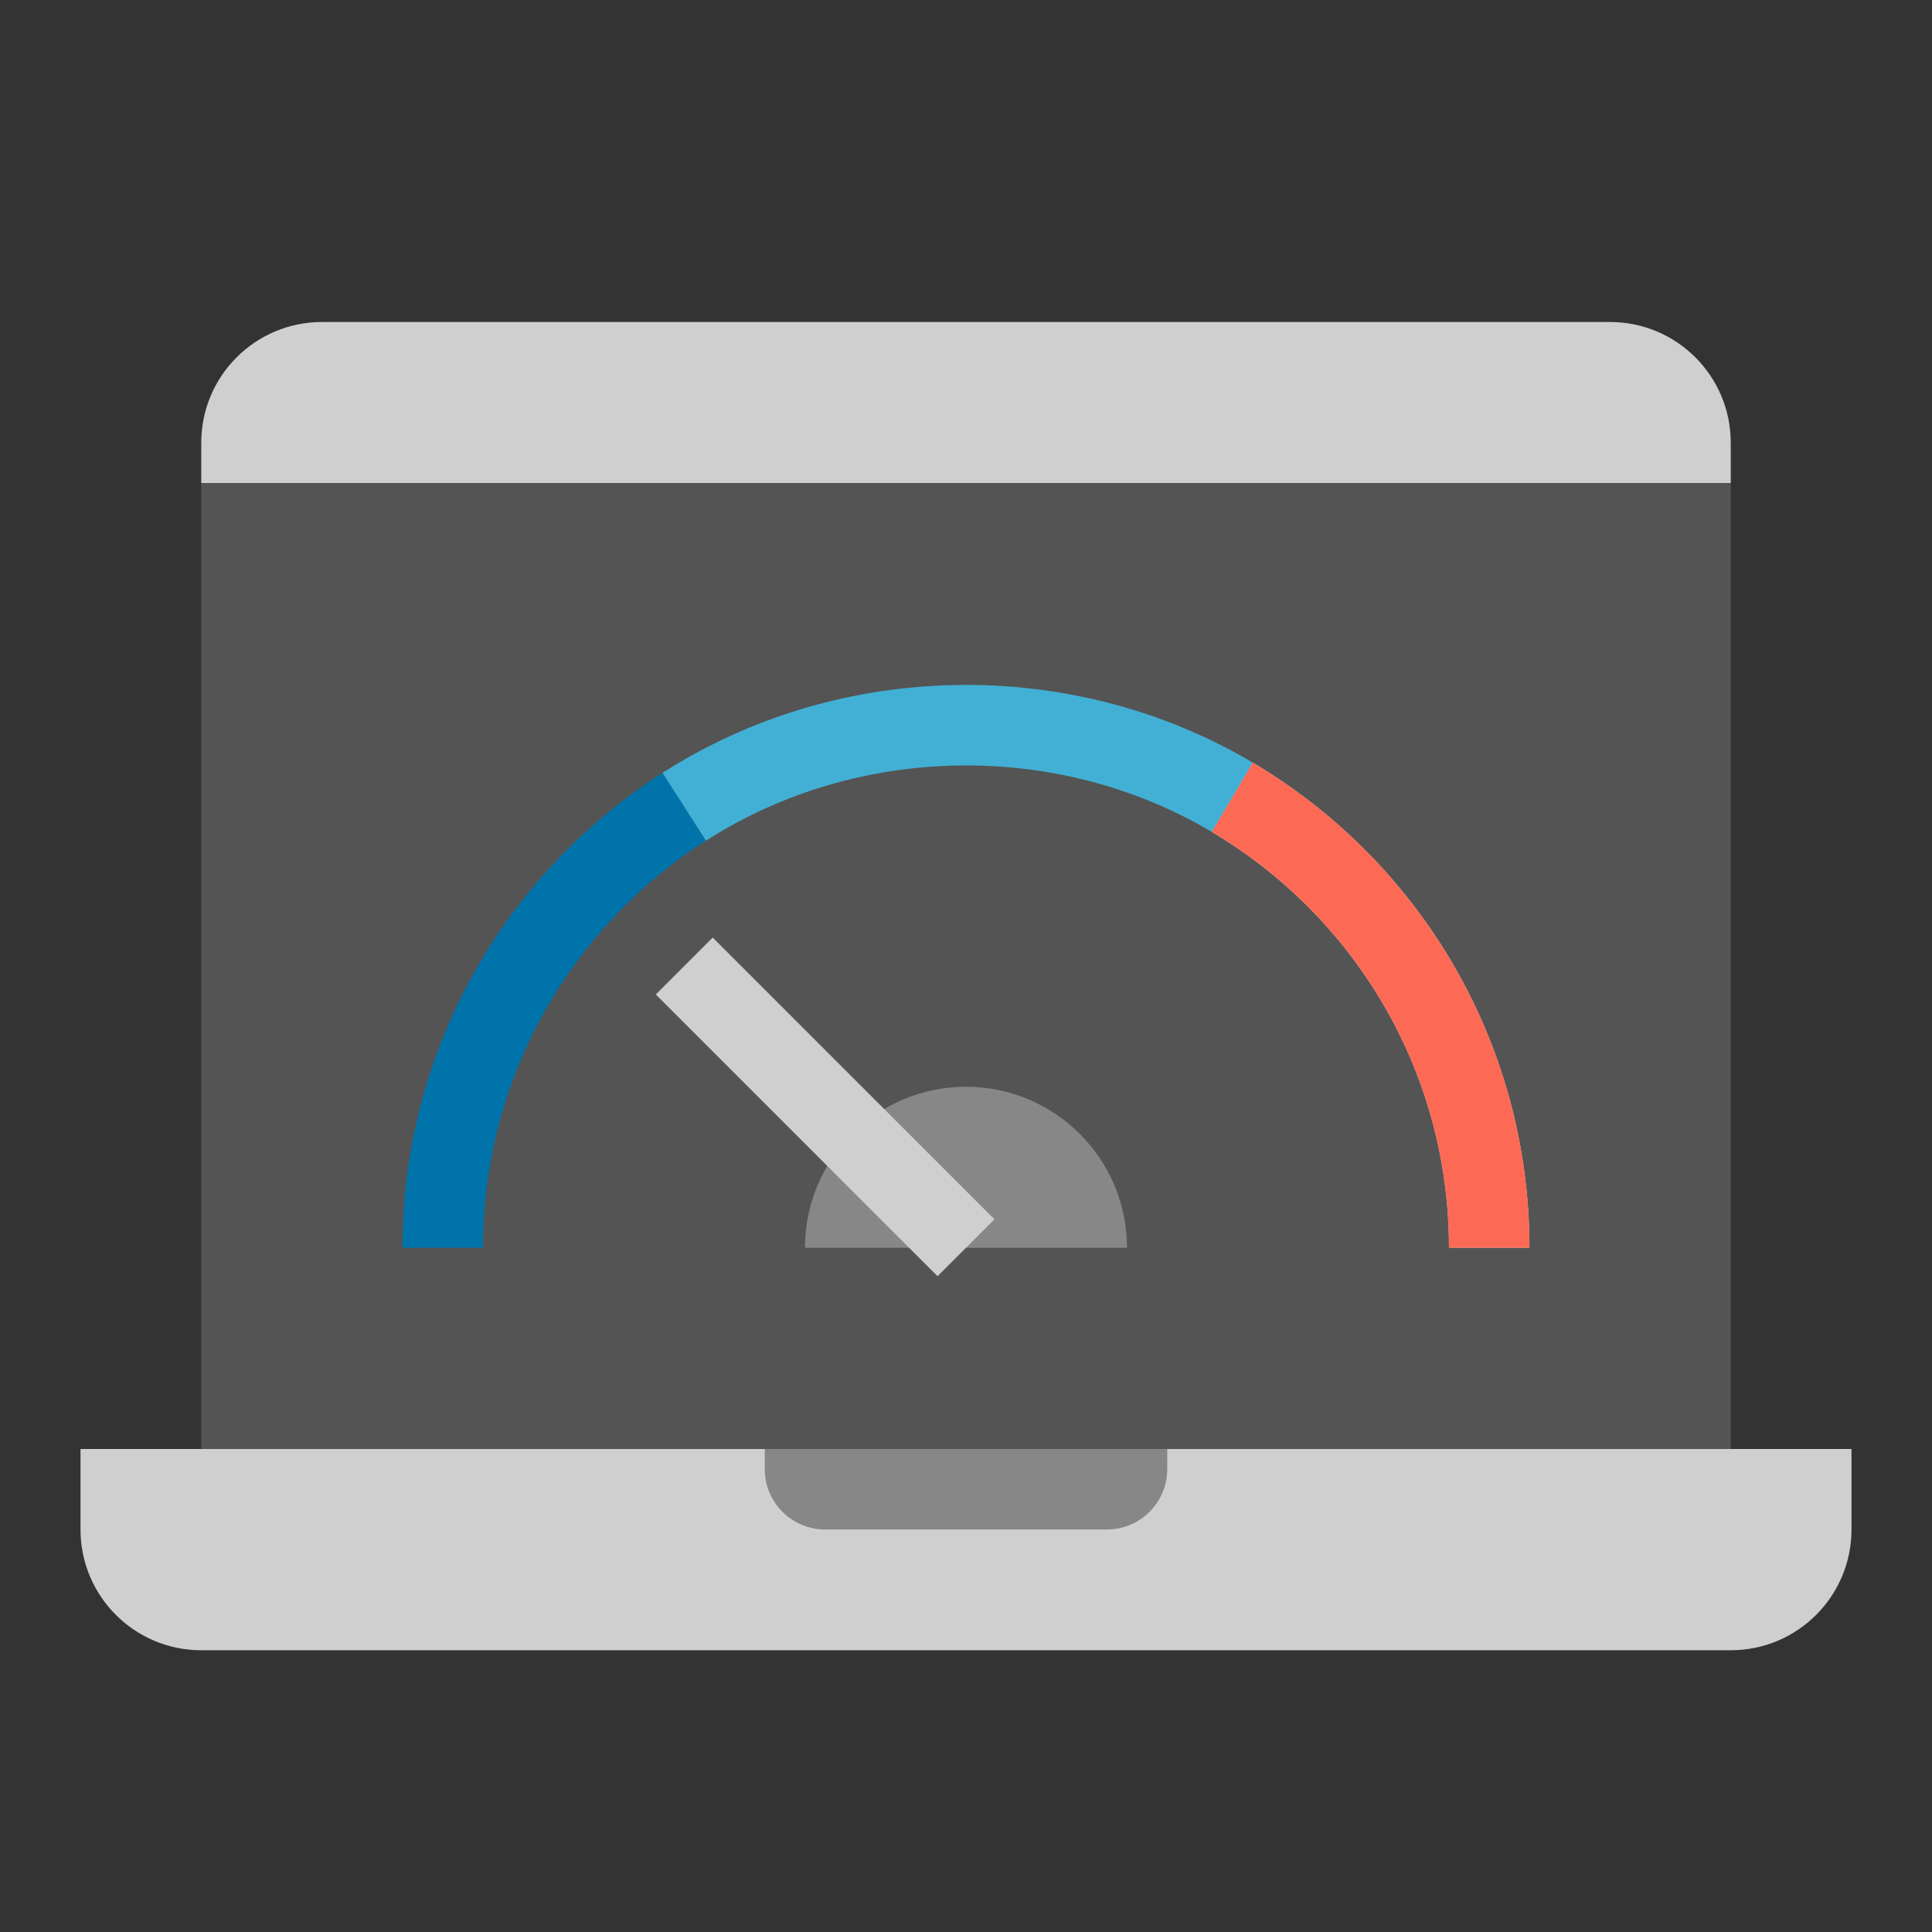 <svg width="48" height="48" viewBox="0 0 48 48" fill="none" xmlns="http://www.w3.org/2000/svg">
<rect x="0" y="0" width="48" height="48" fill="#333333" stroke="none"/>
<path d="M2 36H46V38C46 39.657 44.657 41 43 41H5C3.343 41 2 39.657 2 38V36Z" fill="#CFCFCF"/>
<path d="M19 36H29V36.5C29 37.328 28.328 38 27.5 38H20.5C19.672 38 19 37.328 19 36.5V36Z" fill="#878787"/>
<path d="M5 12H43V36H5V12Z" fill="#545454"/>
<path fill-rule="evenodd" clip-rule="evenodd" d="M17.539 20.886C14.206 23.02 12 26.752 12 31H10C10 26.042 12.578 21.687 16.461 19.201L17.539 20.886Z" fill="#0073AB"/>
<path fill-rule="evenodd" clip-rule="evenodd" d="M30.108 20.669C26.262 18.39 21.305 18.475 17.539 20.886L16.461 19.201C20.863 16.383 26.632 16.284 31.128 18.948L30.108 20.669Z" fill="#42B0D5"/>
<path fill-rule="evenodd" clip-rule="evenodd" d="M35.999 31C35.999 26.605 33.637 22.76 30.107 20.669L31.127 18.948C35.239 21.385 37.999 25.87 37.999 31H35.999Z" fill="white"/>
<path fill-rule="evenodd" clip-rule="evenodd" d="M35.999 31C35.999 26.605 33.637 22.76 30.107 20.669L31.127 18.948C35.239 21.385 37.999 25.87 37.999 31H35.999Z" fill="#FA381C" fill-opacity="0.75"/>
<path d="M28 31H20C20 28.791 21.791 27 24 27C26.209 27 28 28.791 28 31Z" fill="#878787"/>
<path fill-rule="evenodd" clip-rule="evenodd" d="M24.707 30.293L17.707 23.293L16.293 24.707L23.293 31.707L24.707 30.293Z" fill="#CFCFCF"/>
<path d="M5 11C5 9.343 6.343 8 8 8H40C41.657 8 43 9.343 43 11V12H5V11Z" fill="#CFCFCF"/>
</svg>
